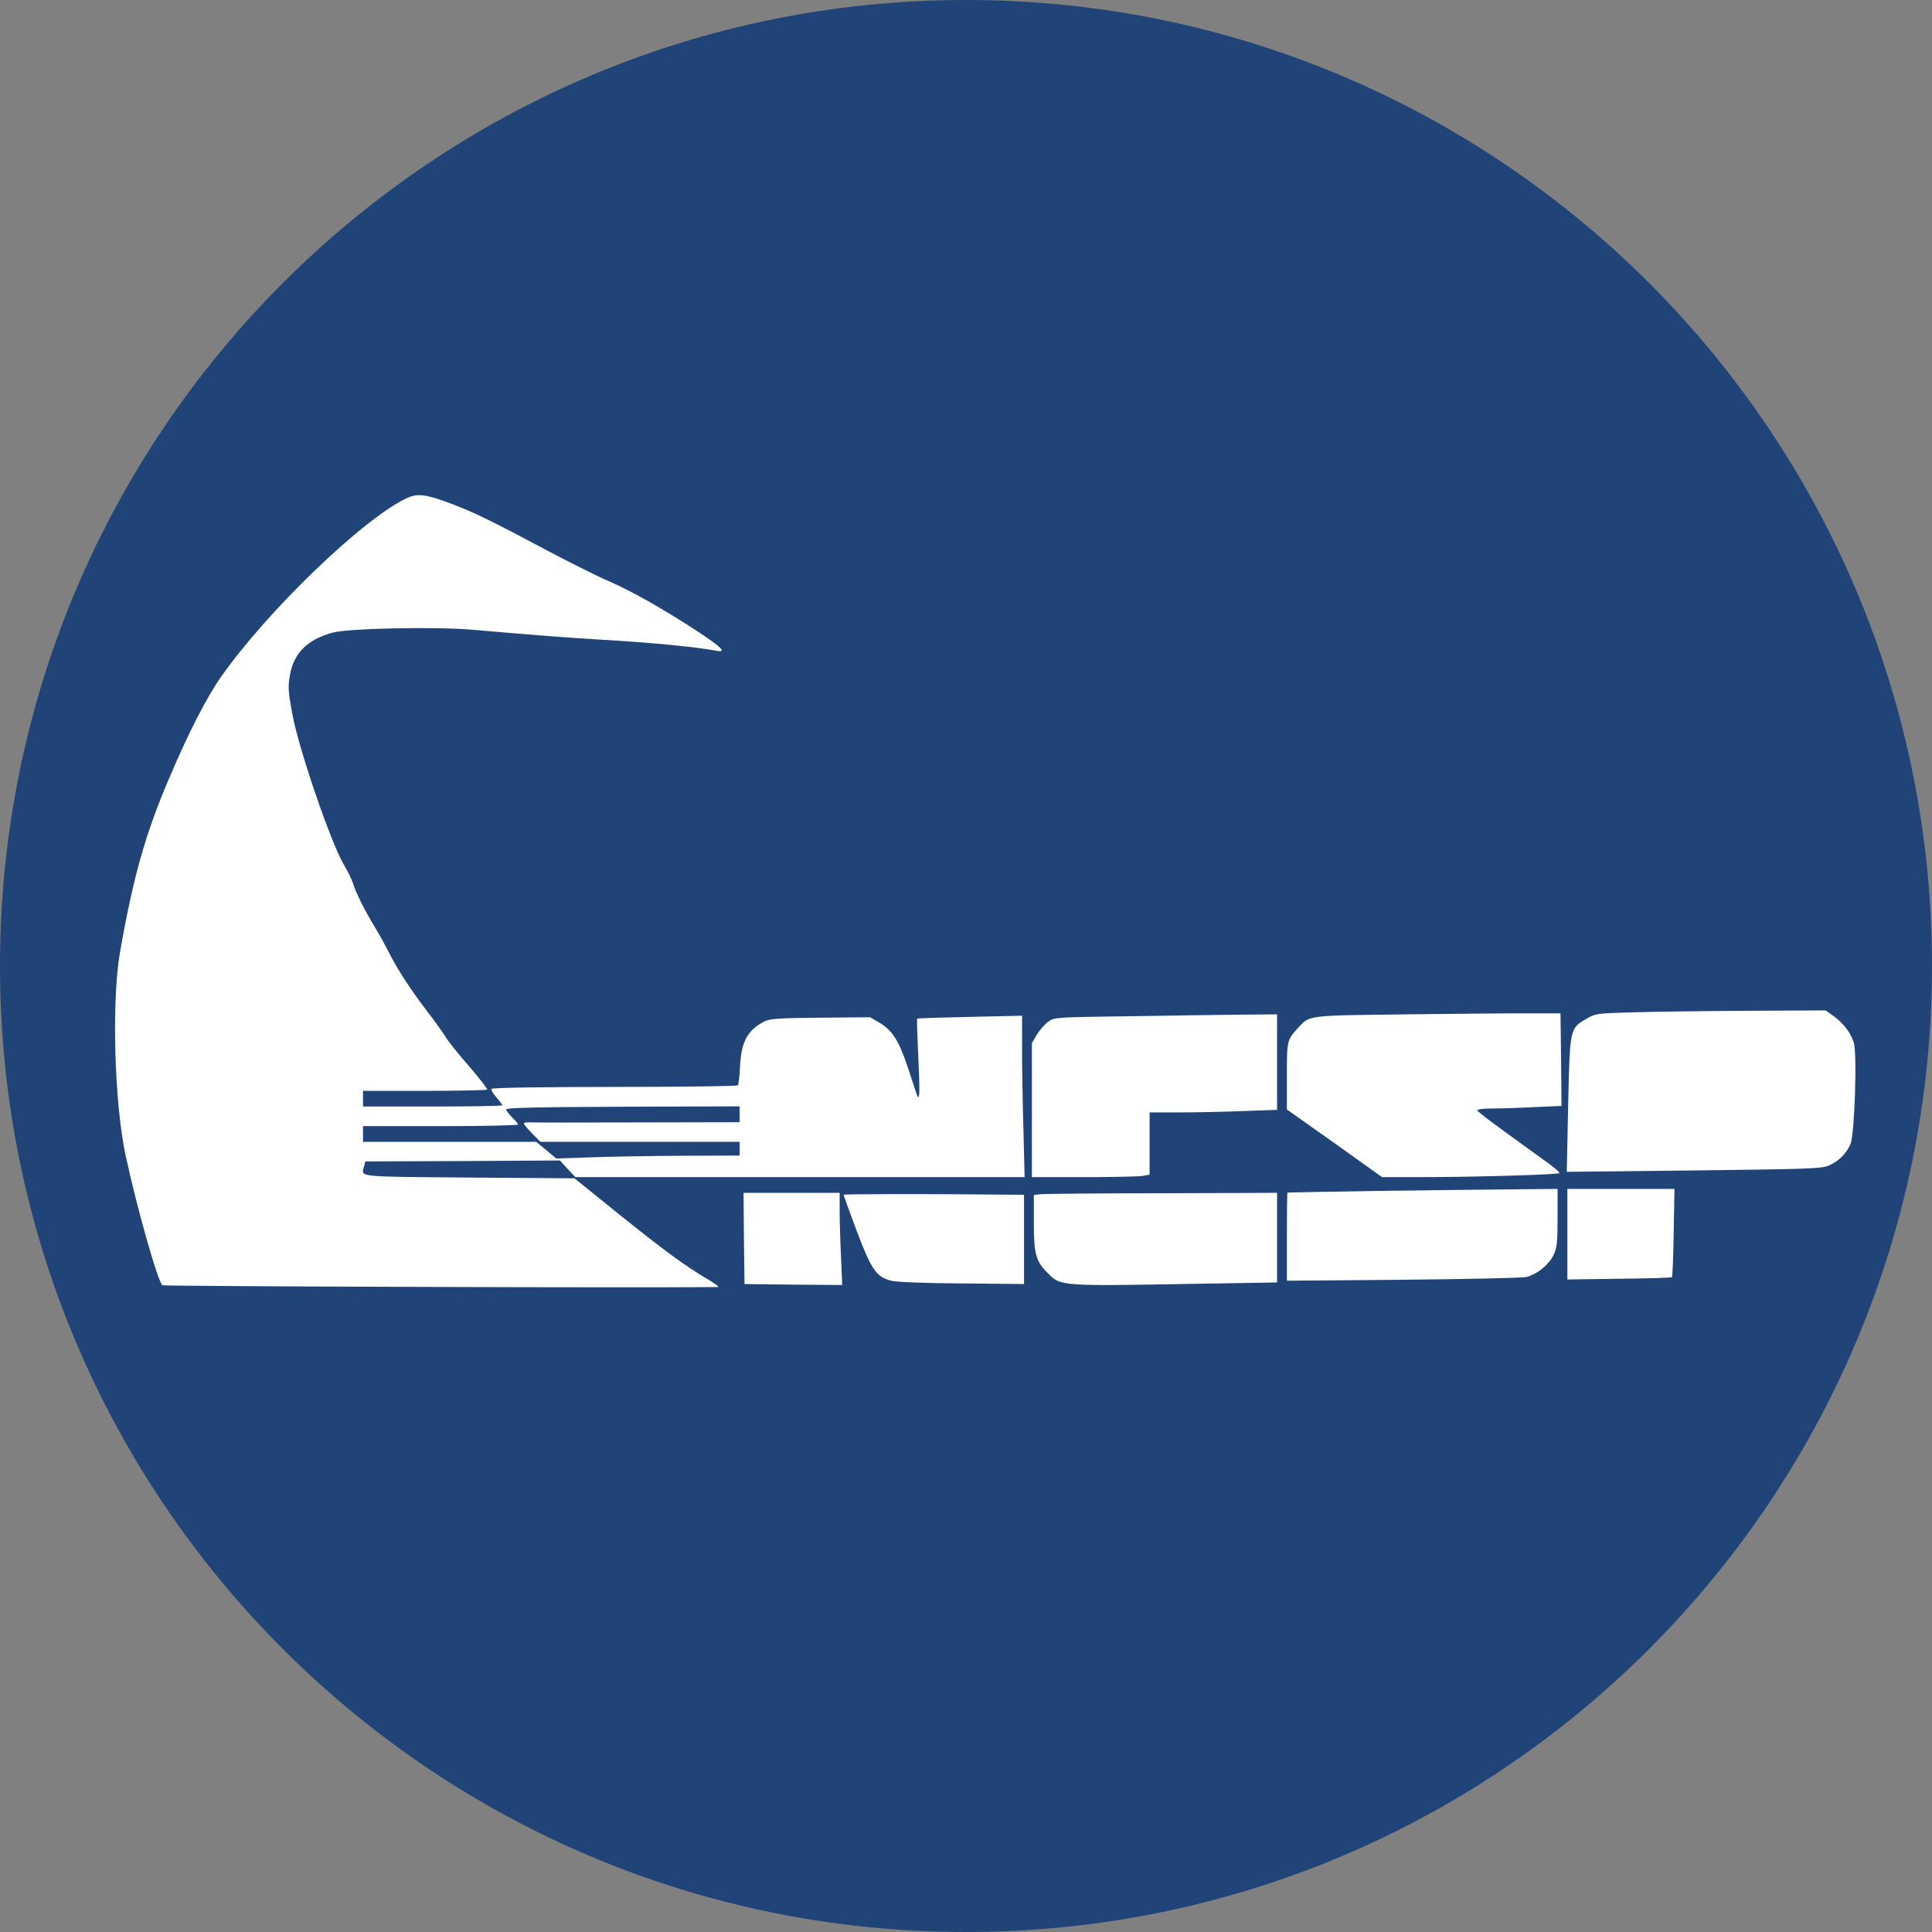 <svg width="56" height="56" viewBox="0 0 56 56" fill="none" xmlns="http://www.w3.org/2000/svg">
<rect x="0" y="0" width="56" height="56" fill="#808080" stroke="none"/>
<g clip-path="url(#clip0_181_1027)">
<path d="M56 28C56 12.536 43.464 0 28 0C12.536 0 0 12.536 0 28C0 43.464 12.536 56 28 56C43.464 56 56 43.464 56 28Z" fill="#204478"/>
<path d="M11.784 14.442C10.527 15.034 7.753 17.7 6.405 19.622C5.996 20.202 5.45 21.265 4.899 22.567C4.217 24.159 3.858 25.427 3.477 27.61C3.233 29.009 3.312 31.965 3.642 33.495C3.978 35.047 4.563 37.111 4.705 37.253C4.74 37.287 19.534 37.333 20.813 37.304C20.858 37.304 20.722 37.202 20.511 37.077C19.892 36.718 19.272 36.264 17.919 35.178L16.651 34.154L13.586 34.132C10.243 34.103 10.471 34.126 10.556 33.796L10.59 33.665L13.41 33.654L16.23 33.637L16.452 33.881L16.679 34.12H23.189H29.699L29.665 32.744C29.642 31.988 29.625 30.936 29.625 30.407V29.441L28.113 29.475C27.283 29.492 26.595 29.515 26.584 29.526C26.572 29.538 26.589 30.038 26.618 30.646C26.663 31.601 26.658 31.88 26.595 31.783C26.589 31.772 26.47 31.425 26.339 31.016C26.066 30.18 25.879 29.873 25.486 29.64L25.219 29.486L23.781 29.498C22.587 29.509 22.314 29.526 22.16 29.606C21.671 29.85 21.484 30.197 21.45 30.908C21.438 31.186 21.41 31.436 21.387 31.459C21.364 31.482 19.761 31.505 17.817 31.505C15.753 31.505 14.263 31.527 14.246 31.562C14.229 31.59 14.291 31.698 14.388 31.806C14.479 31.914 14.559 32.016 14.559 32.039C14.559 32.056 13.649 32.073 12.54 32.073H10.522V31.846V31.619H12.301C13.285 31.619 14.098 31.601 14.121 31.584C14.138 31.567 13.905 31.266 13.603 30.913C13.296 30.567 12.989 30.18 12.915 30.055C12.836 29.93 12.62 29.623 12.427 29.373C11.932 28.73 11.54 28.133 11.295 27.65C11.181 27.422 10.988 27.076 10.863 26.871C10.579 26.399 10.329 25.91 10.238 25.62C10.198 25.495 10.078 25.251 9.976 25.08C9.601 24.46 8.657 21.709 8.469 20.679C8.356 20.048 8.344 19.918 8.401 19.582C8.515 18.928 8.901 18.542 9.641 18.337C10.084 18.212 12.603 18.161 13.677 18.252C15.559 18.416 16.48 18.485 17.43 18.542C18.908 18.627 20.233 18.758 20.744 18.86C21.086 18.928 20.938 18.775 20.204 18.291C19.181 17.626 18.328 17.143 17.6 16.825C17.259 16.677 16.48 16.284 15.866 15.96C14.28 15.113 13.7 14.829 13.052 14.59C12.341 14.323 12.102 14.294 11.784 14.442ZM21.438 32.295V32.528L18.527 32.534C16.924 32.539 15.514 32.539 15.4 32.534C15.281 32.523 15.184 32.539 15.184 32.562C15.184 32.591 15.292 32.721 15.423 32.852L15.662 33.097H18.55H21.438V33.296V33.495L19.778 33.5C18.863 33.506 17.663 33.523 17.117 33.546L16.122 33.58L15.832 33.336L15.542 33.097H13.029H10.522V32.869V32.642H12.768C14.001 32.642 15.014 32.619 15.014 32.596C15.014 32.568 14.94 32.477 14.843 32.386C14.752 32.295 14.672 32.193 14.672 32.159C14.672 32.107 15.537 32.09 18.055 32.079L21.438 32.068V32.295Z" fill="white"/>
<path d="M47.308 29.343C46.29 29.372 46.245 29.378 45.989 29.525C45.5 29.815 45.505 29.787 45.454 32.01L45.414 33.966L49.104 33.926C52.47 33.886 52.811 33.875 53.022 33.778C53.295 33.659 53.528 33.426 53.641 33.153C53.755 32.868 53.835 30.532 53.732 30.219C53.641 29.929 53.437 29.662 53.147 29.451L52.919 29.287L50.639 29.298C49.383 29.304 47.888 29.326 47.308 29.343Z" fill="white"/>
<path d="M40.826 29.401C37.87 29.435 37.966 29.424 37.636 29.782C37.301 30.146 37.301 30.152 37.301 31.192V32.159L38.683 33.136L40.059 34.12H41.088C42.782 34.12 45.204 34.046 45.204 34.001C45.204 33.972 45.05 33.842 44.869 33.711C44.681 33.574 44.147 33.188 43.675 32.846C43.203 32.505 42.816 32.21 42.816 32.181C42.816 32.153 43.015 32.13 43.26 32.13C43.51 32.13 44.056 32.113 44.488 32.09L45.261 32.056L45.249 30.714L45.232 29.373H44.38C43.913 29.367 42.31 29.384 40.826 29.401Z" fill="white"/>
<path d="M32.582 29.458C30.586 29.486 30.564 29.486 30.382 29.617C30.279 29.691 30.131 29.862 30.052 29.992L29.91 30.237V32.176V34.12H31.405C32.224 34.12 32.991 34.103 33.111 34.086L33.321 34.046V33.148V32.244H34.191C34.663 32.244 35.499 32.227 36.039 32.204L37.017 32.17V30.783V29.401L35.811 29.412C35.146 29.418 33.691 29.441 32.582 29.458Z" fill="white"/>
<path d="M39.973 34.518C38.518 34.541 37.324 34.564 37.318 34.569C37.307 34.569 37.301 35.149 37.301 35.849V37.122L40.673 37.094C42.52 37.077 44.129 37.042 44.243 37.014C44.55 36.94 44.891 36.661 45.028 36.383C45.13 36.161 45.147 36.03 45.147 35.297V34.461L43.885 34.473C43.186 34.478 41.429 34.501 39.973 34.518Z" fill="white"/>
<path d="M45.431 35.774V37.087L46.932 37.065C47.757 37.059 48.445 37.036 48.462 37.019C48.479 37.002 48.502 36.422 48.513 35.723L48.536 34.461H46.984H45.431V35.774Z" fill="white"/>
<path d="M21.563 35.894L21.58 37.219L22.996 37.236L24.412 37.247L24.378 36.44C24.355 35.991 24.338 35.388 24.338 35.098V34.575H22.945H21.552L21.563 35.894Z" fill="white"/>
<path d="M24.452 34.631C24.452 34.648 24.622 35.12 24.832 35.678C25.259 36.809 25.401 37.014 25.833 37.122C25.975 37.161 26.817 37.196 27.88 37.201L29.682 37.218V35.928V34.631L29.017 34.626C26.686 34.603 24.452 34.609 24.452 34.631Z" fill="white"/>
<path d="M30.154 34.615L29.967 34.638V35.445C29.967 36.355 30.023 36.559 30.37 36.901C30.751 37.287 30.7 37.282 34.873 37.208L37.017 37.173V35.871V34.575L33.679 34.587C31.837 34.587 30.251 34.604 30.154 34.615Z" fill="white"/>
</g>
<defs>
<clipPath id="clip0_181_1027">
<rect width="56" height="56" fill="white"/>
</clipPath>
</defs>
</svg>
